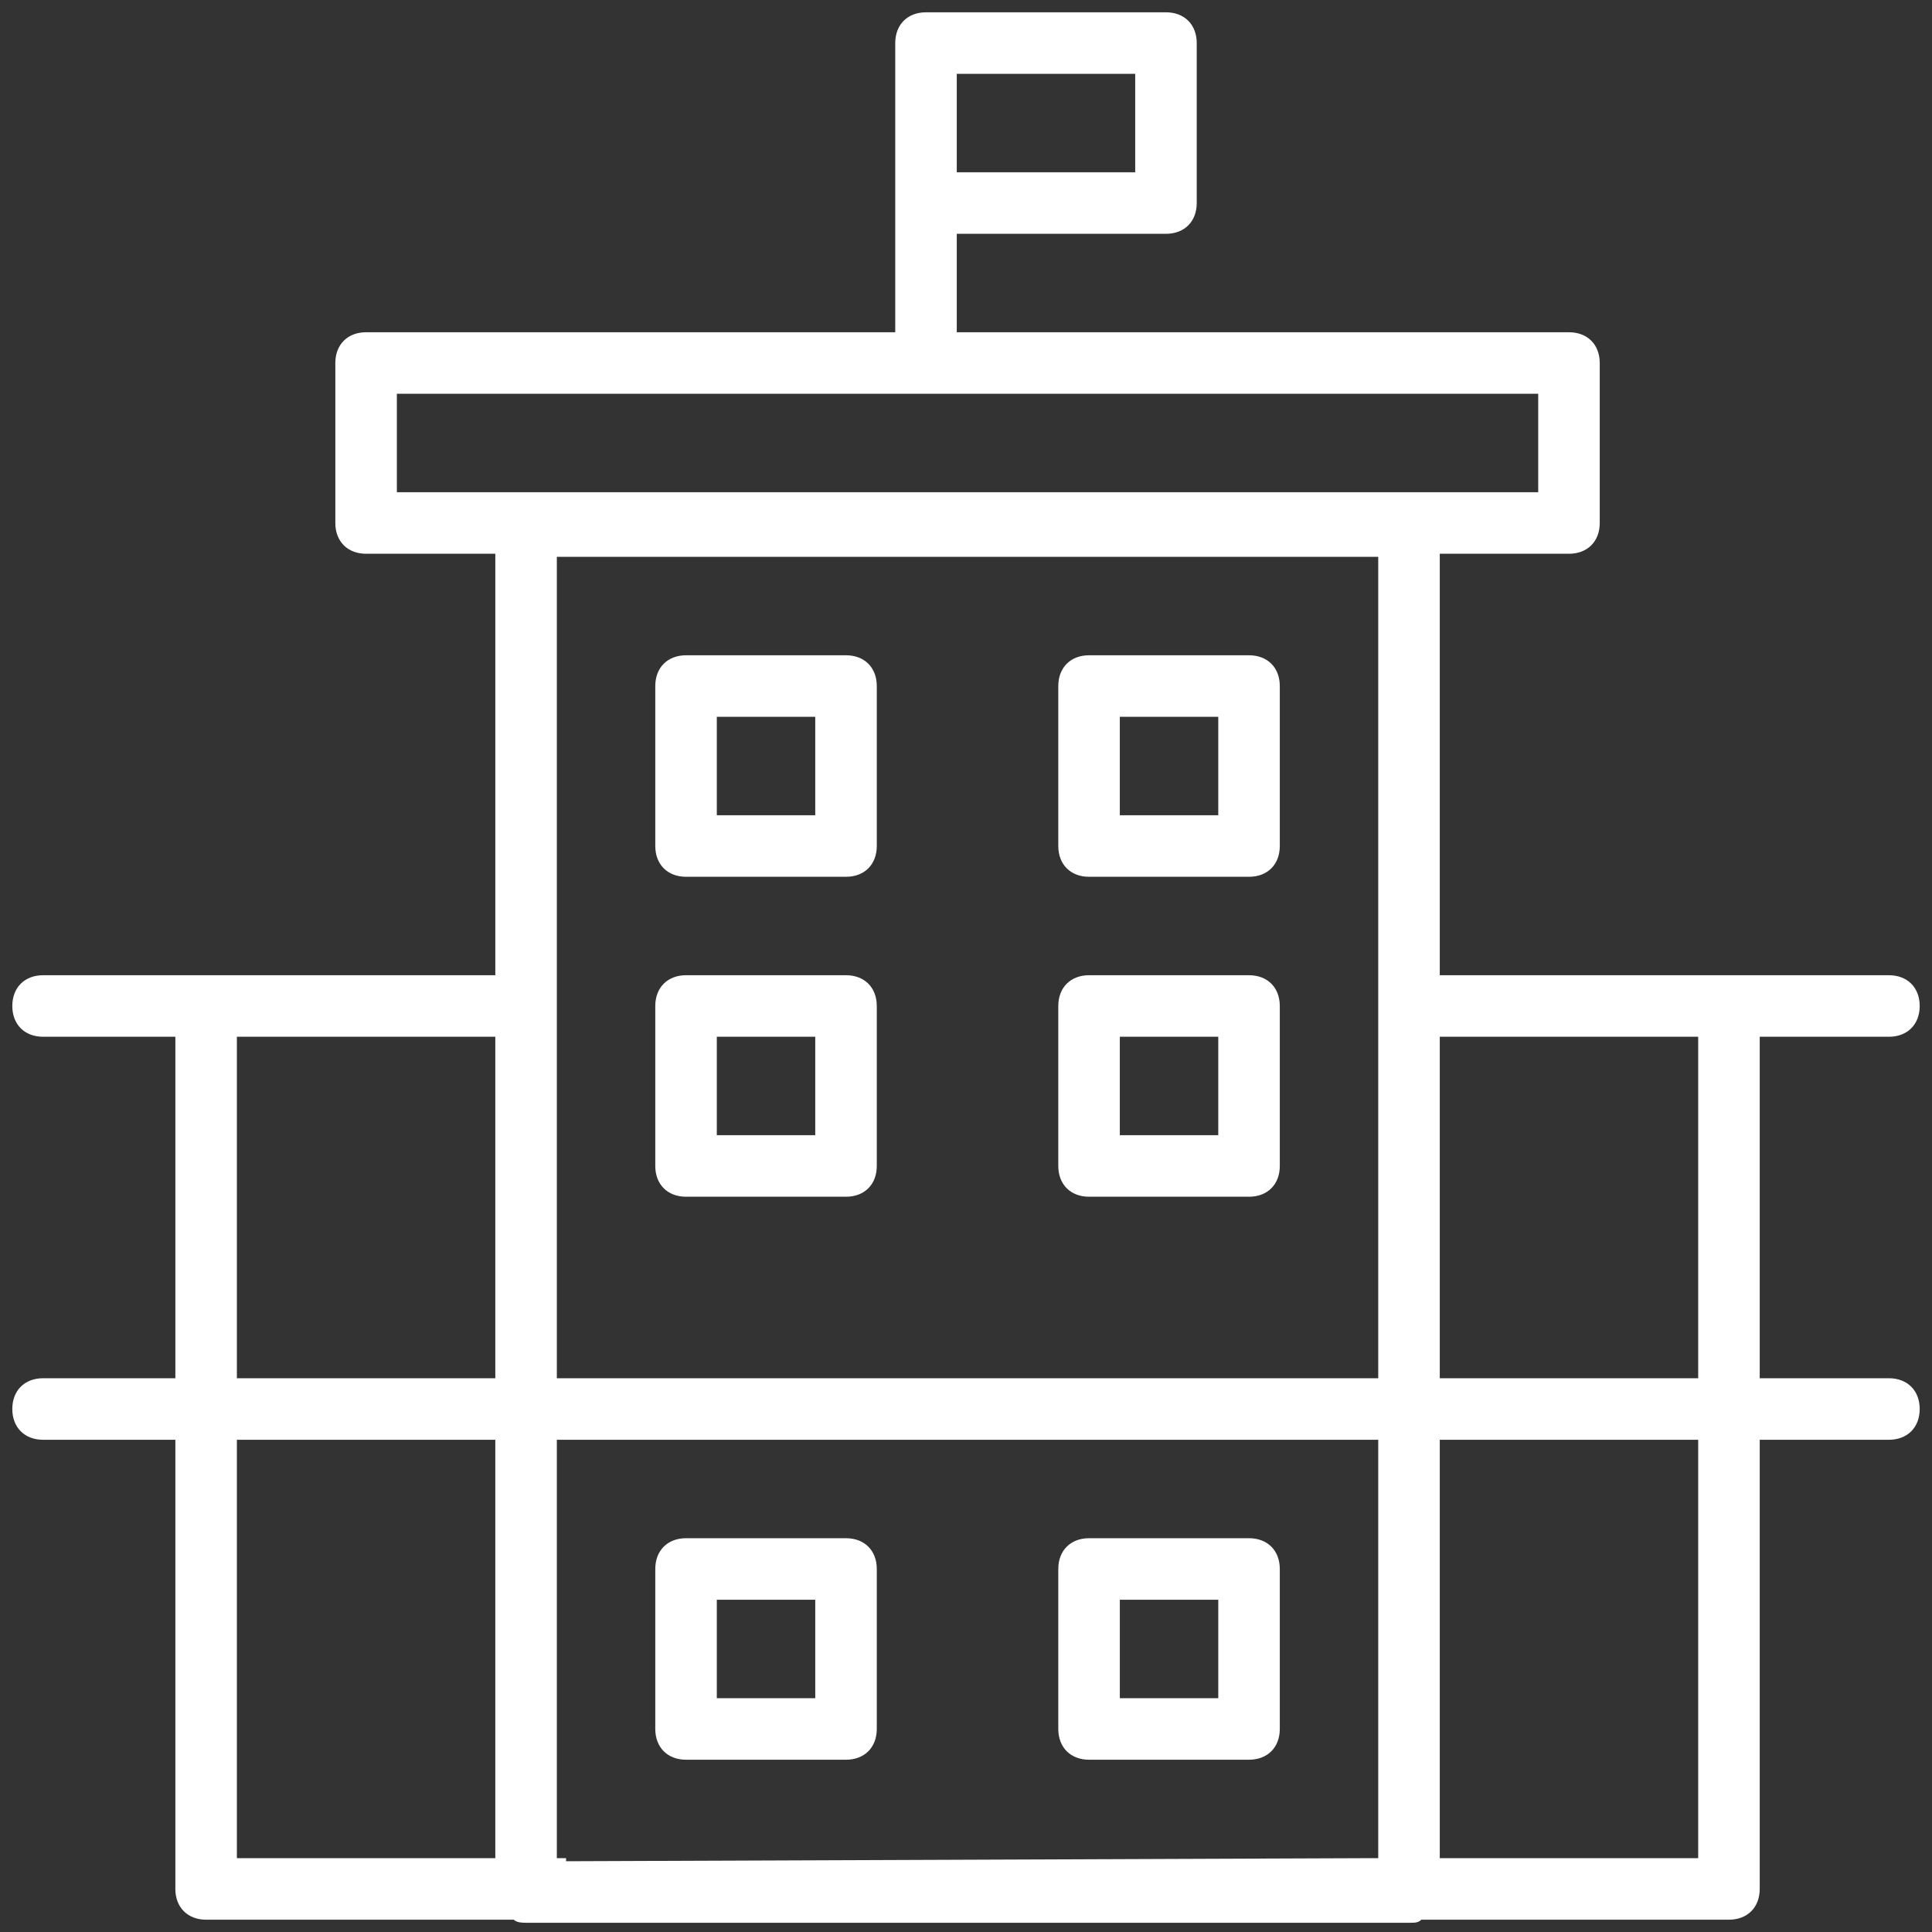 <?xml version="1.0" encoding="utf-8"?>
<!-- Generator: Adobe Illustrator 19.1.1, SVG Export Plug-In . SVG Version: 6.00 Build 0)  -->
<svg version="1.1" id="Calque_1" xmlns="http://www.w3.org/2000/svg" xmlns:xlink="http://www.w3.org/1999/xlink" x="0px" y="0px"
	 viewBox="13 -13.8 62.8 62.8" style="enable-background:new 13 -13.8 62.8 62.8;" xml:space="preserve">
<rect x="13" y="-13.8" width="62.8" height="62.8" fill="#333333" stroke="none"/>
<style type="text/css">
	.st0{fill:#FFFFFF;}
</style>
<g>
	<path class="st0" d="M74.4,31h-4.2V19.9h4.2c0.6,0,1-0.4,1-1s-0.4-1-1-1h-5.2h-9.1h-0.3V4.2H64c0.6,0,1-0.4,1-1V-2c0-0.6-0.4-1-1-1
		H44.1v-3.2h6.8c0.6,0,1-0.4,1-1v-5.2c0-0.6-0.4-1-1-1h-7.8c-0.6,0-1,0.4-1,1v1.3v3.9V-3H24.9c-0.6,0-1,0.4-1,1v5.2c0,0.6,0.4,1,1,1
		h4.2v13.7h-0.3h-9.1h-5.3c-0.6,0-1,0.4-1,1s0.4,1,1,1h4.3V31h-4.3c-0.6,0-1,0.4-1,1s0.4,1,1,1h4.3v14.6c0,0.6,0.4,1,1,1h10
		c0.1,0.1,0.3,0.1,0.4,0.1h28.7c0.2,0,0.3,0,0.4-0.1h10c0.6,0,1-0.4,1-1V33h4.2c0.6,0,1-0.4,1-1S75,31,74.4,31z M44.1-11.4h5.8v3.2
		h-5.8V-11.4z M25.9-1H63v3.2H25.9V-1z M68.2,19.9V31h-8.4V19.9h0.3H68.2z M57.5,46.6L57.5,46.6l-26.1,0.1v-0.1h-0.3V33h26.7v13.6
		H57.5z M57.8,31H31.1V4.3h26.7V31z M20.7,19.9h8.1h0.3V31h-8.4V19.9z M20.7,33h8.4v13.6h-8.4V33z M68.2,46.6h-8.4V33h8.4V46.6z"/>
	<path class="st0" d="M35.3,14.7h5.2c0.6,0,1-0.4,1-1V8.5c0-0.6-0.4-1-1-1h-5.2c-0.6,0-1,0.4-1,1v5.2C34.3,14.3,34.7,14.7,35.3,14.7
		z M36.3,9.5h3.2v3.2h-3.2V9.5z"/>
	<path class="st0" d="M48.4,14.7h5.2c0.6,0,1-0.4,1-1V8.5c0-0.6-0.4-1-1-1h-5.2c-0.6,0-1,0.4-1,1v5.2C47.4,14.3,47.8,14.7,48.4,14.7
		z M49.4,9.5h3.2v3.2h-3.2V9.5z"/>
	<path class="st0" d="M35.3,25.1h5.2c0.6,0,1-0.4,1-1v-5.2c0-0.6-0.4-1-1-1h-5.2c-0.6,0-1,0.4-1,1v5.2
		C34.3,24.7,34.7,25.1,35.3,25.1z M36.3,19.9h3.2v3.2h-3.2V19.9z"/>
	<path class="st0" d="M48.4,25.1h5.2c0.6,0,1-0.4,1-1v-5.2c0-0.6-0.4-1-1-1h-5.2c-0.6,0-1,0.4-1,1v5.2
		C47.4,24.7,47.8,25.1,48.4,25.1z M49.4,19.9h3.2v3.2h-3.2V19.9z"/>
	<path class="st0" d="M40.5,36.2h-5.2c-0.6,0-1,0.4-1,1v5.2c0,0.6,0.4,1,1,1h5.2c0.6,0,1-0.4,1-1v-5.2
		C41.5,36.6,41.1,36.2,40.5,36.2z M39.5,41.4h-3.2v-3.2h3.2V41.4z"/>
	<path class="st0" d="M53.6,36.2h-5.2c-0.6,0-1,0.4-1,1v5.2c0,0.6,0.4,1,1,1h5.2c0.6,0,1-0.4,1-1v-5.2
		C54.6,36.6,54.2,36.2,53.6,36.2z M52.6,41.4h-3.2v-3.2h3.2V41.4z"/>
</g>
</svg>
